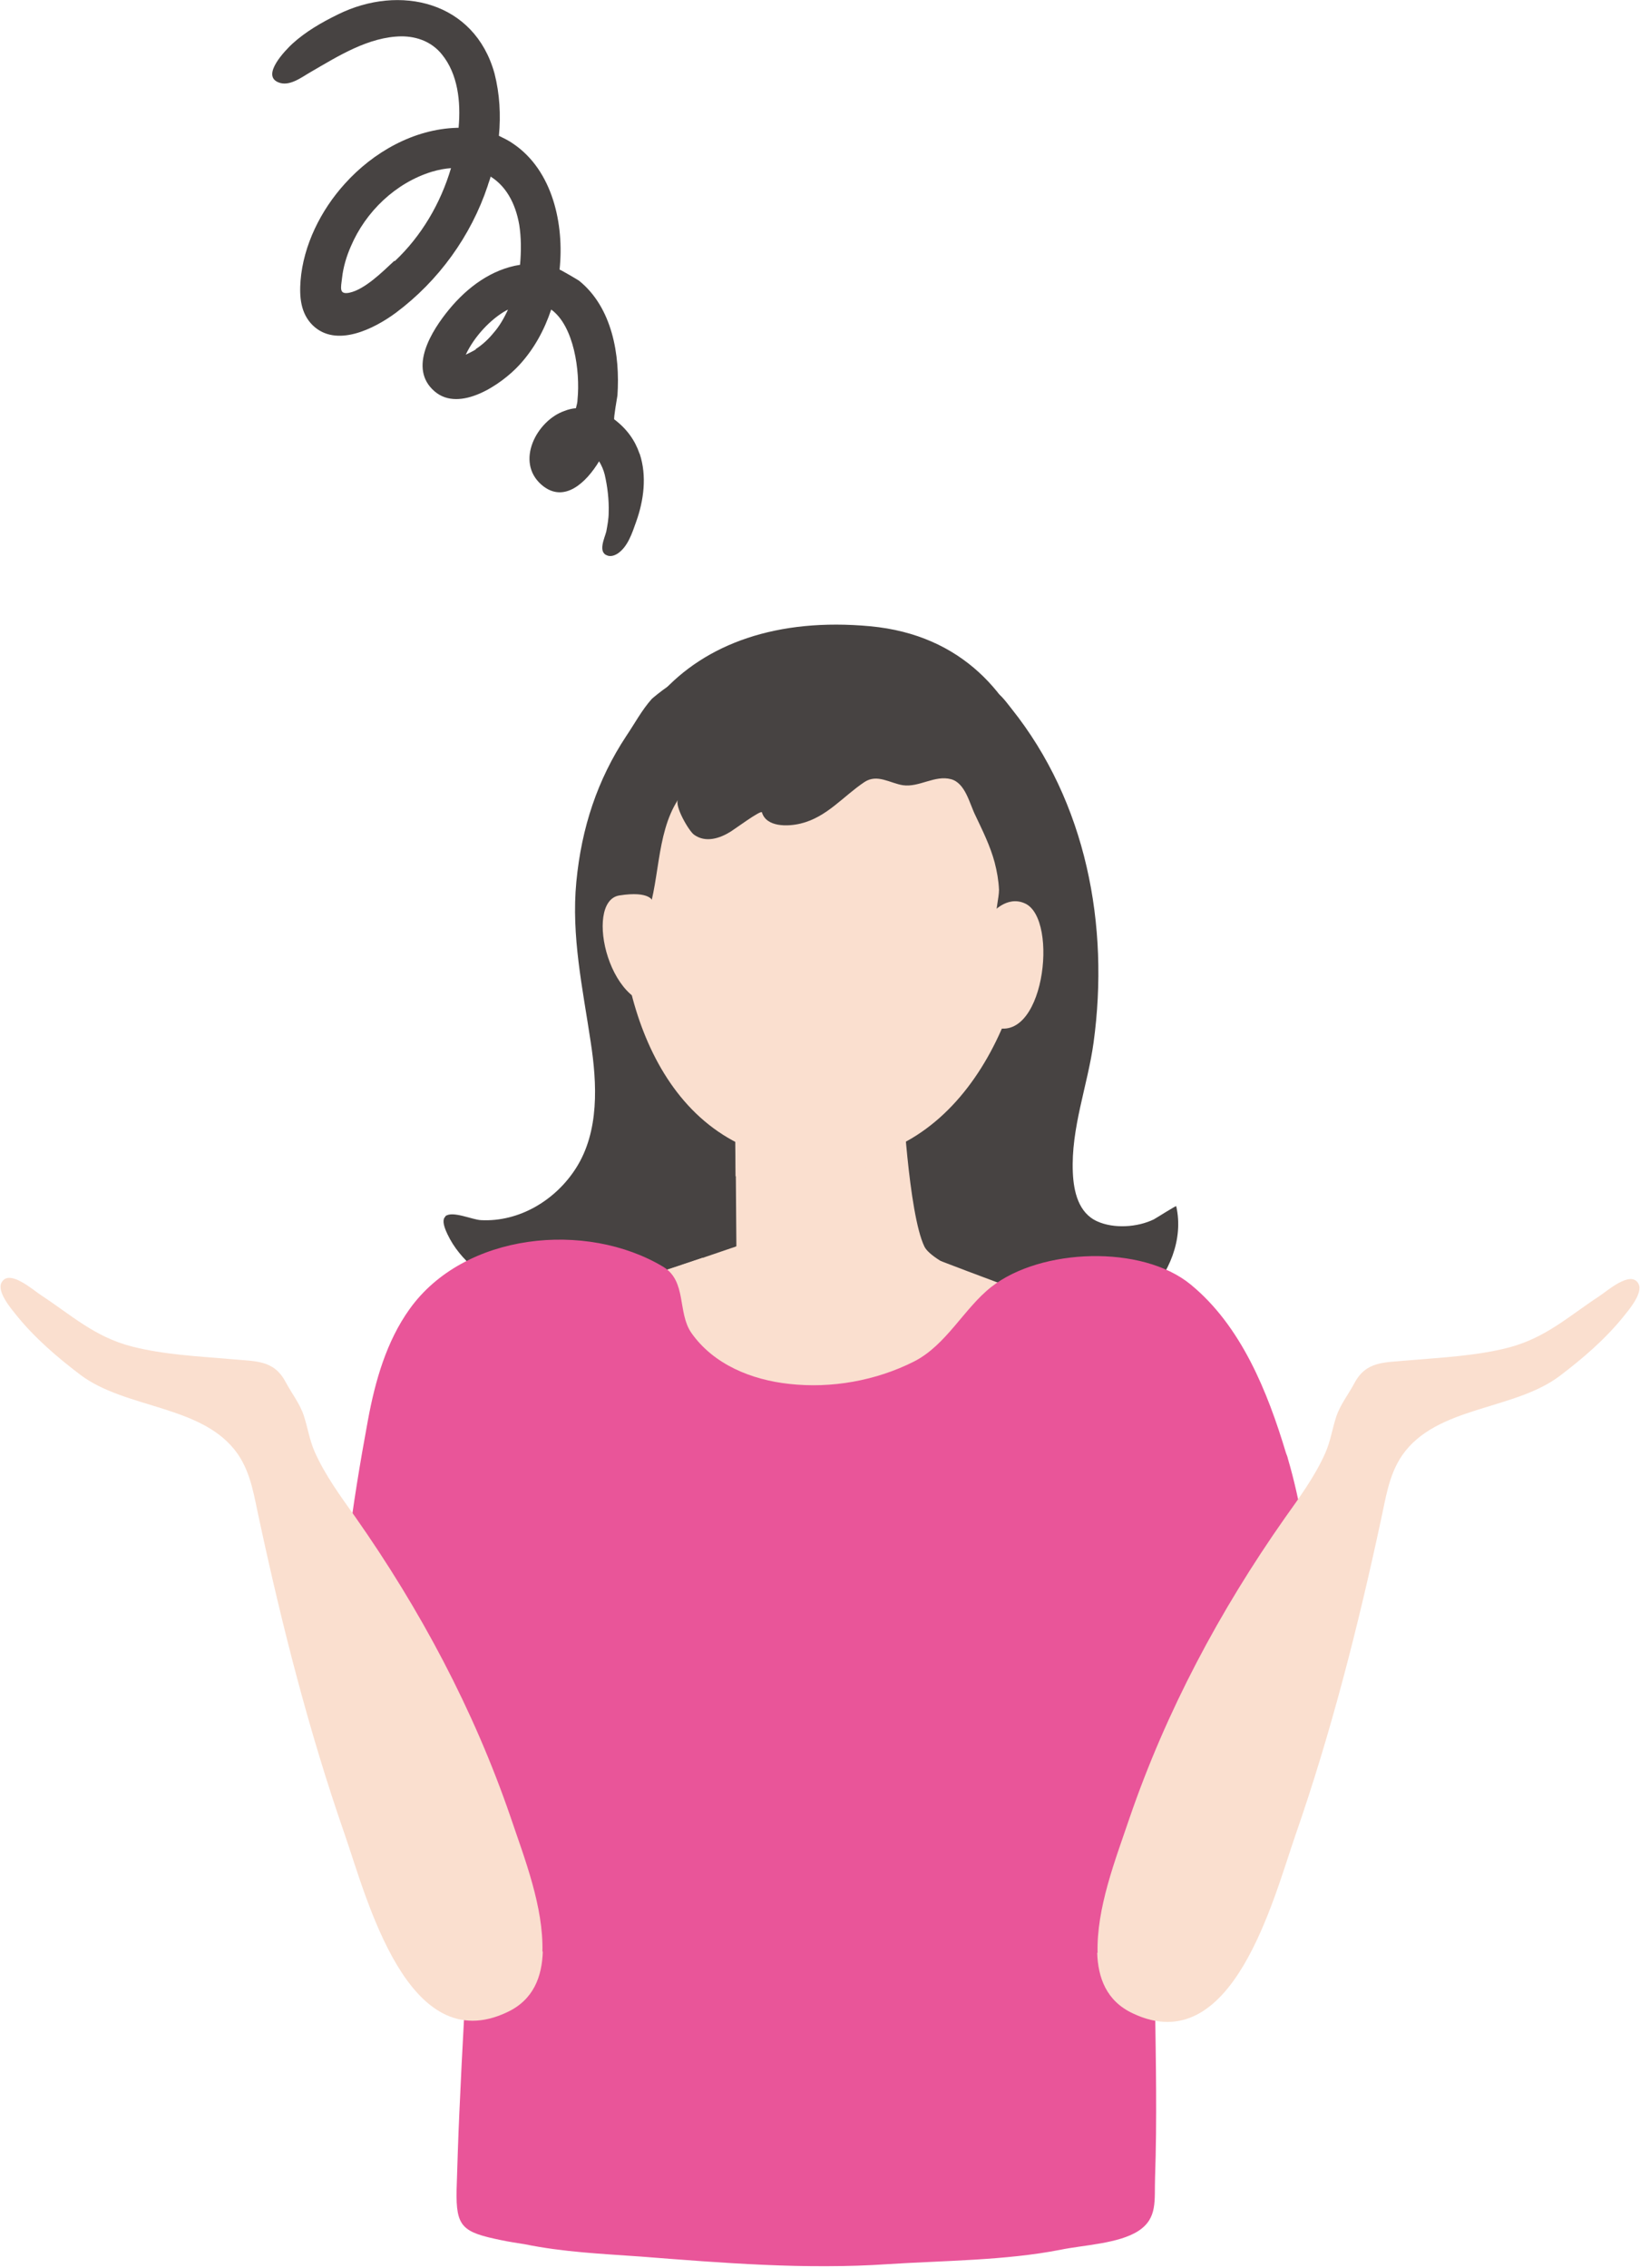 <?xml version="1.0" encoding="UTF-8"?>
<svg xmlns="http://www.w3.org/2000/svg" id="_レイヤー_2" data-name="レイヤー_2" viewBox="0 0 41.09 56.78">
  <defs>
    <style>
      .cls-1 {
        fill: #474342;
      }

      .cls-2 {
        fill: #fadfcf;
      }

      .cls-3 {
        fill: #e95599;
      }
    </style>
  </defs>
  <g id="_お悩み解決" data-name="お悩み解決">
    <g>
      <g>
        <g>
          <path class="cls-1" d="M22.35,22.93c-.33.77-.26,1.61.11,2.29-.39.92-.69,1.83-.85,2.64-.52,2.62,2.04,4.67,4.24,5.39,1.03.34,2.11-.02,2.86-.77.58-.58.95-1.45.76-2.28,0-.02-.52.31-.56.33-.41.2-1,.24-1.42.05-.47-.21-.59-.75-.61-1.22-.05-1.12.37-2.17.52-3.26.4-2.93-.18-6.01-2.06-8.36-.16-.2-.52-.72-.5-.13.02.54.4.98.49,1.49.08.42.04,1.06-.1,1.46-.27.8-.78.73-1.44.99-.64.25-1.17.76-1.44,1.39Z"></path>
          <path class="cls-1" d="M11.16,30.45c.18-.14.67.09.89.1.96.05,1.87-.5,2.38-1.3.59-.92.53-2.12.37-3.16-.2-1.34-.49-2.65-.36-4.01s.53-2.56,1.25-3.65c.21-.31.39-.65.64-.93.04-.04.83-.7.87-.46.05.36-.13.7-.27,1.01-.18.4-.31.88-.36,1.32-.09.68.28,1.39.9,1.68.73.35,1.33.71,1.67,1.49.33.77.26,1.61-.11,2.29.39.92.69,1.83.85,2.64.36,1.79-.85,3.49-2.26,4.48-1.68,1.18-4.15,1.17-5.73-.19-.28-.24-.52-.52-.68-.86-.12-.25-.12-.38-.05-.44Z"></path>
          <path class="cls-2" d="M18.44,31.21s-4.59,1.58-7.14,2.3c0,0,1.2,7.1,1,7.99-.2.9.5,7.24,1.6,10.18,0,0,13.16,1.16,13.23-.28.01-.27,1.6-6.45,1.66-9.77.07-3.32.7-7.83.7-7.83,0,0-5.93-1.76-6.33-2.59-.4-.83-.55-3.84-.55-3.84h-4.19l.03,3.83Z"></path>
          <path class="cls-2" d="M22.69,28.62c-.09-.9-.09-1.24-.09-1.24h-4.19l.02,2.07c1.48.26,3,.14,4.26-.82Z"></path>
          <path class="cls-2" d="M27.24,41.81c.07-3.32.27-8.78.27-8.78,0,0-2.18-.78-3.95-1.46,0,2.92-6.16,3.56-5.95-.08-1.35.46-5.06,1.66-6.3,2.01,0,0,1.86,7.41,1.67,8.3-.2.9-.17,6.93.93,9.87,0,0,13.16,1.16,13.23-.28.01-.27.05-6.27.12-9.59Z"></path>
          <path class="cls-3" d="M28.79,44.58s.06-.01.08-.02c1.41-.16,3-.69,4.25-1.26-.13-2.18-.23-4.66-.85-6.77-.01-.05-.03-.1-.05-.15-.46-1.53-1.12-3.18-2.39-4.22-1.22-1-3.75-.91-4.99.06-.68.53-1.13,1.46-1.94,1.87-.95.48-2.07.68-3.13.56-.93-.1-1.89-.48-2.45-1.28-.35-.51-.11-1.29-.7-1.65-1.93-1.16-4.99-.86-6.36,1.06-.58.81-.86,1.8-1.04,2.77-.4,2.16-.72,4.36-.74,6.56,0,.76-.38,1.98.07,2.66.31.48,1.23.86,1.71,1.15.1.06,1.03.52,1.58.77-.02.49-.04.97-.07,1.44-.1,1.58-.19,3.17-.26,4.75-.03.65-.05,1.3-.07,1.95-.02.94.15,1.06,1.12,1.26.19.04.39.07.58.1.98.2,1.93.24,2.91.31,2.05.16,4.13.33,6.2.19,1.4-.09,2.94-.09,4.32-.36.58-.12,1.45-.15,1.95-.47.49-.32.4-.76.42-1.34.05-1.44.02-2.89,0-4.33-.03-1.88-.1-3.76-.14-5.64Z"></path>
          <path class="cls-2" d="M25.85,22.17c0,2.97-1.65,6.91-5.19,6.93-3.86.02-5.14-3.71-5.14-6.68s2.48-5.5,5.14-5.5,5.19,2.27,5.19,5.25Z"></path>
          <path class="cls-1" d="M16.15,23.11c.4-.95.26-2.2.84-3.09-.1.15.27.79.4.88.29.21.65.09.92-.08.07-.04.76-.55.78-.48.11.37.64.36.97.28.66-.16,1.06-.68,1.6-1.04.32-.21.64.03.96.08.41.06.8-.26,1.21-.15.36.1.46.61.61.91.18.38.37.76.48,1.17.06.23.1.46.11.69,0,.21-.1.54-.06.73,0,0,.18.74.99-.3.72-.93.51-6.6-4.16-7.03-4.65-.43-7.2,2.6-6.48,7.12,0,0,.83.31.83.31Z"></path>
          <path class="cls-2" d="M24.85,22.87s.37-.46.83-.25c.87.39.47,3.67-.86,3.06-.3-.14-.54-1.88.03-2.81Z"></path>
          <path class="cls-2" d="M16.35,22.56s-.06-.26-.83-.14c-.92.14-.24,3.08,1.18,2.71.43-.27-.35-2.57-.35-2.57Z"></path>
        </g>
        <path class="cls-2" d="M13.59,48.87c.03-1.12-.44-2.32-.8-3.38-.92-2.68-2.26-5.19-3.89-7.51-.37-.52-.76-1.05-1.02-1.64-.13-.3-.17-.6-.27-.9s-.3-.55-.45-.83c-.3-.57-.75-.52-1.37-.58-.81-.07-1.69-.11-2.5-.32-.92-.24-1.5-.78-2.26-1.28-.19-.12-.8-.67-.99-.32-.13.23.25.67.37.82.46.57,1.02,1.05,1.6,1.49,1.15.87,3.09.75,3.95,1.99.34.5.41,1.08.54,1.66.57,2.65,1.24,5.28,2.13,7.84.56,1.61,1.58,5.66,4.08,4.47.66-.31.87-.89.89-1.52Z"></path>
        <path class="cls-2" d="M27.5,48.9c-.03-1.12.44-2.32.8-3.38.92-2.68,2.26-5.19,3.89-7.51.37-.52.76-1.05,1.02-1.64.13-.3.17-.6.27-.9s.3-.55.45-.83c.3-.57.75-.52,1.37-.58.81-.07,1.69-.11,2.5-.32.92-.24,1.5-.78,2.26-1.28.19-.12.8-.67.99-.32.13.23-.25.67-.37.82-.46.57-1.02,1.05-1.6,1.49-1.15.87-3.09.75-3.95,1.99-.34.5-.41,1.08-.54,1.66-.57,2.65-1.24,5.28-2.13,7.84-.56,1.61-1.58,5.66-4.08,4.47-.66-.31-.87-.89-.89-1.52Z"></path>
      </g>
      <path class="cls-1" d="M16.02,11.35c-.11-.32-.31-.61-.63-.85-.02-.02.07-.54.08-.6.07-1.01-.13-2.2-.96-2.87-.04-.03-.49-.29-.49-.28.12-1.13-.17-2.48-1.16-3.15-.11-.08-.24-.14-.36-.2.05-.52.02-1.05-.11-1.56C11.89.03,10.01-.4,8.47.36c-.41.2-.81.43-1.15.74-.16.15-.78.78-.35.96.28.12.59-.13.82-.26.69-.4,1.45-.88,2.27-.89.39,0,.76.14,1.01.45.4.49.48,1.18.42,1.84-.01,0-.03,0-.04,0-1.08.03-2.1.61-2.81,1.4-.6.66-1.04,1.54-1.11,2.43-.03.4,0,.81.3,1.11.59.58,1.55.09,2.09-.31,1.07-.8,1.88-1.92,2.3-3.18,0-.02.08-.22.07-.23.37.23.62.64.72,1.21.05.32.05.66.02,1-.71.11-1.32.56-1.78,1.12-.42.51-1.04,1.47-.36,2.05.63.54,1.68-.18,2.12-.66.37-.4.63-.88.8-1.39.57.41.73,1.54.66,2.25,0,.07-.02.14-.04.22-.1.01-.19.03-.29.07-.69.24-1.24,1.27-.57,1.85.56.48,1.12-.06,1.44-.59.06.1.11.21.14.33.07.3.11.63.1.95,0,.16-.03.32-.06.48-.04.16-.22.52.03.6.08.03.17,0,.24-.04.27-.17.38-.53.48-.81.19-.53.27-1.14.09-1.69ZM9.88,6.53c-.29.27-.74.72-1.13.8-.26.05-.21-.12-.18-.37.03-.27.11-.54.22-.79.37-.87,1.12-1.59,2.03-1.87.17-.05.33-.08.48-.09-.26.88-.74,1.7-1.41,2.33ZM11.92,8.75c-.08.05-.17.09-.25.13.21-.45.62-.89,1.02-1.11.01,0,.03-.01.04-.02-.1.21-.21.41-.36.58-.13.16-.28.3-.45.41Z"></path>
    </g>
  </g>
</svg>
